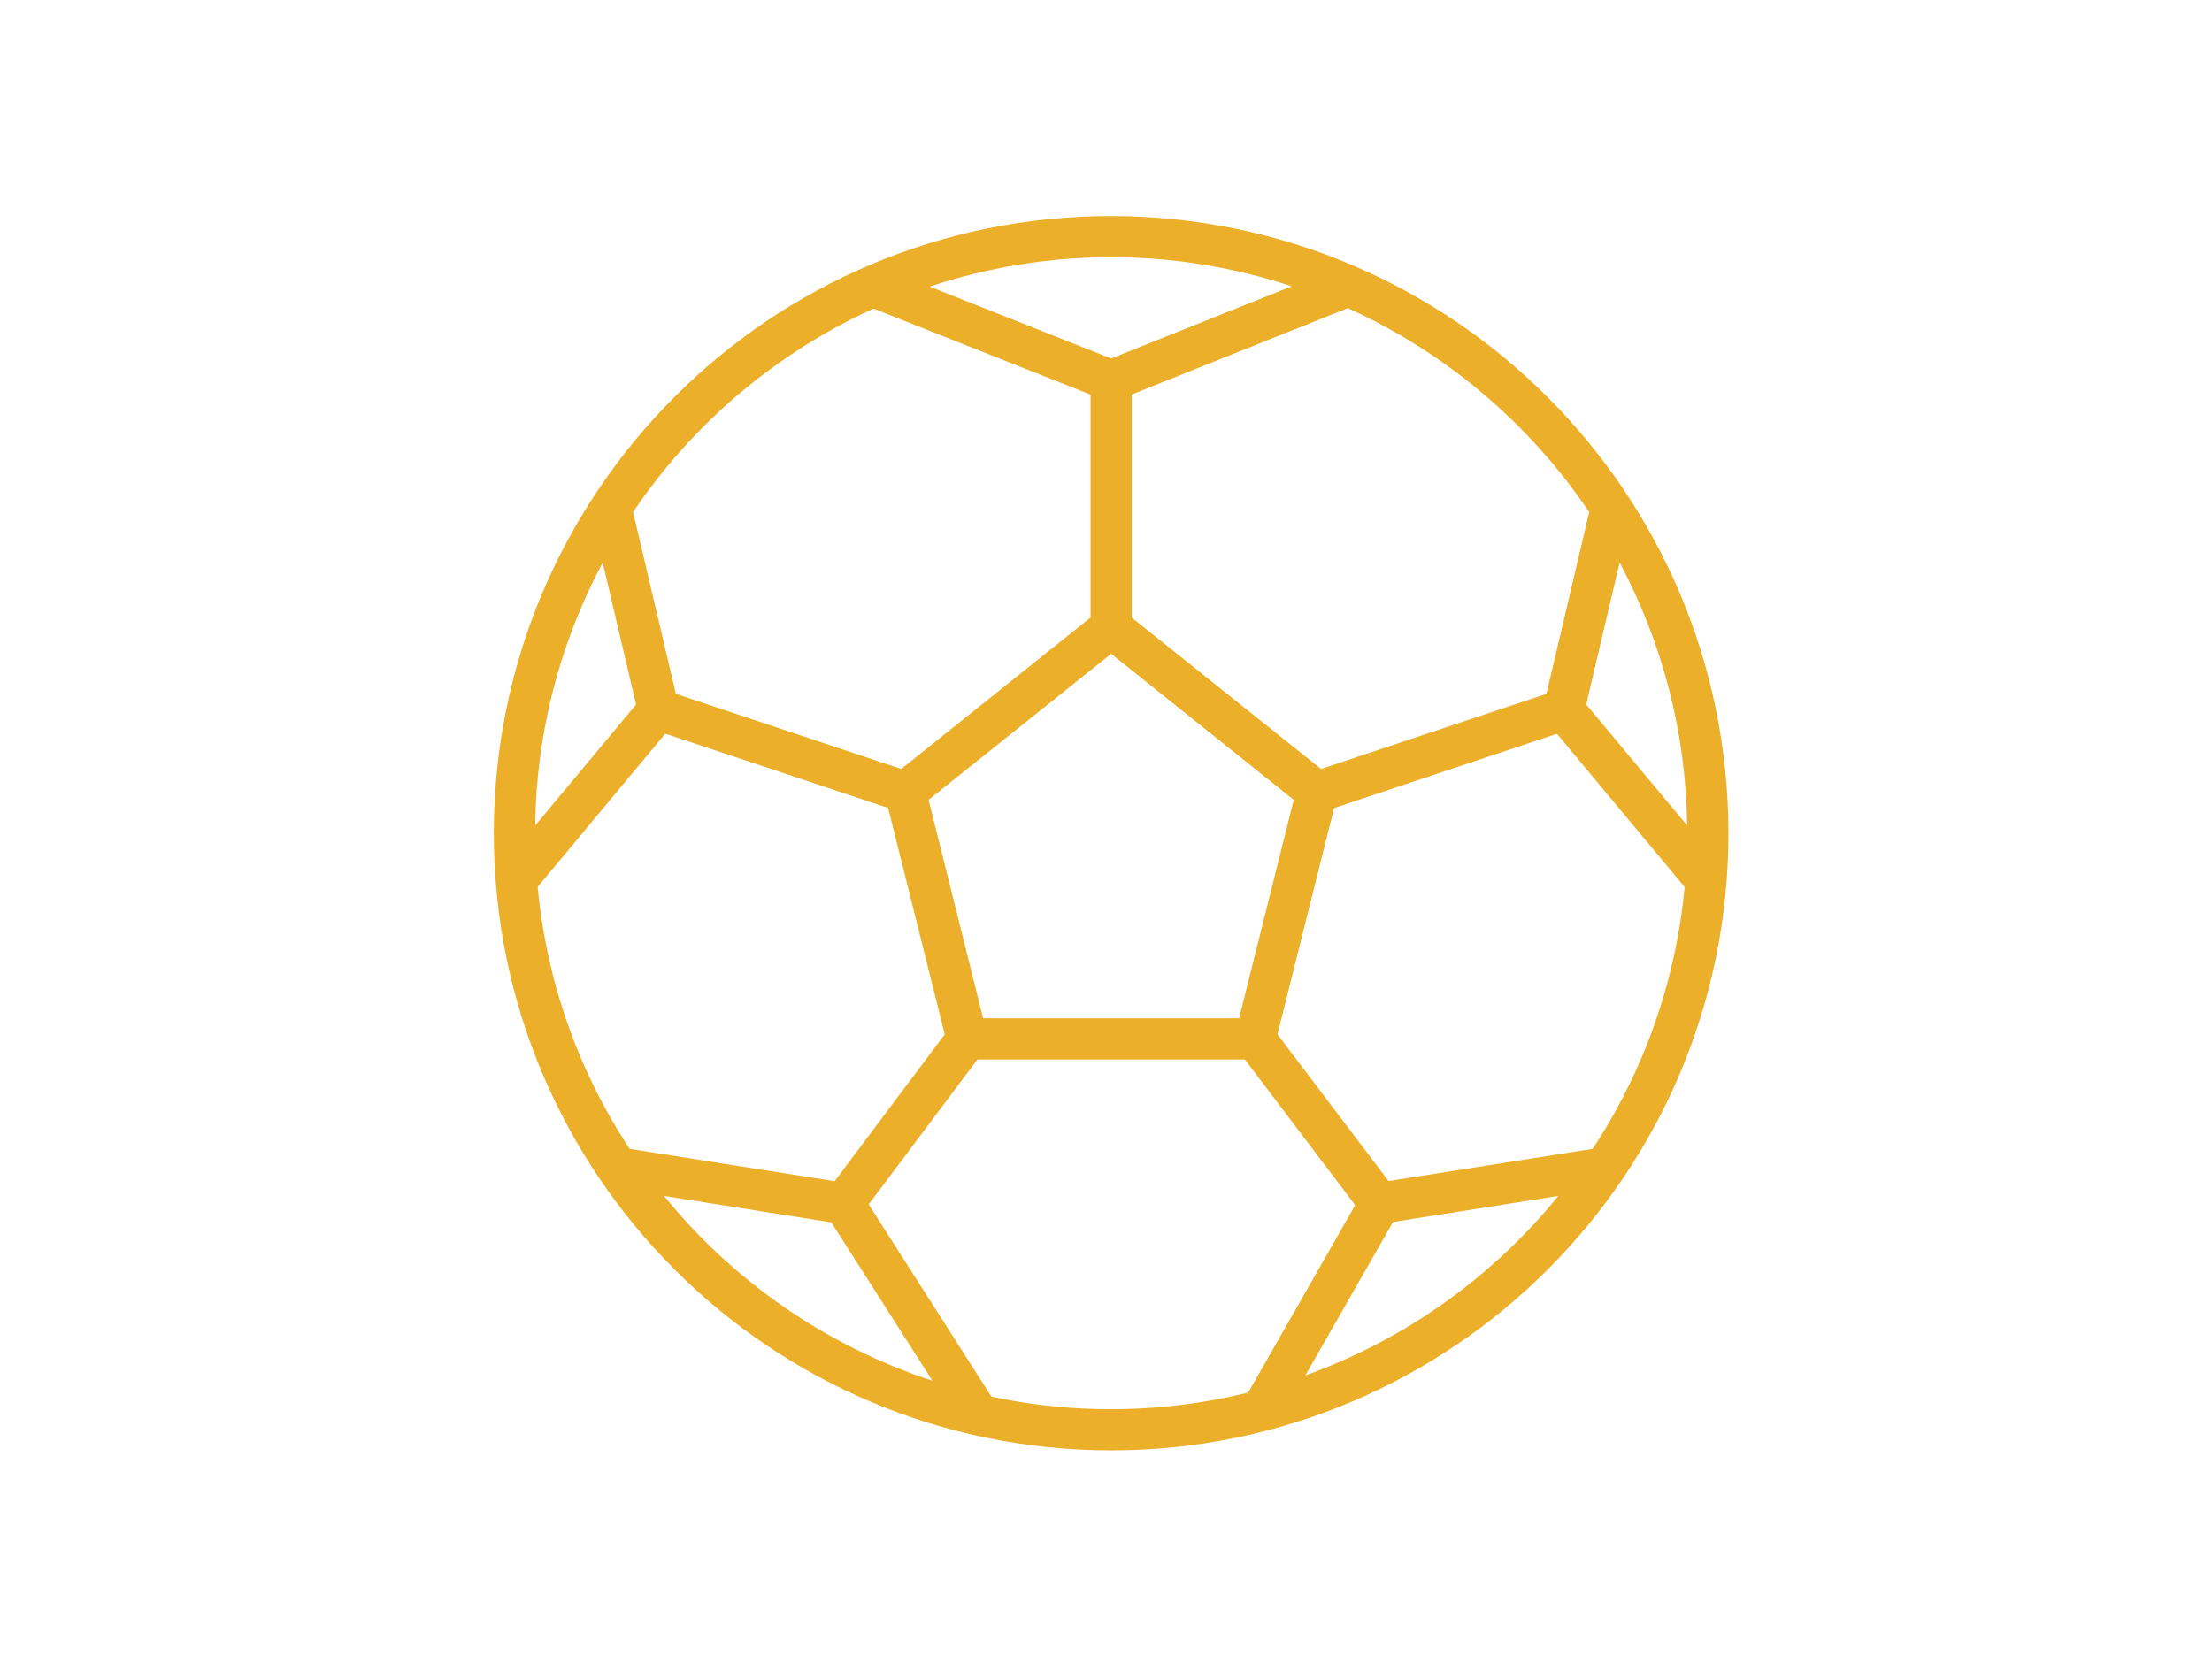 <svg width="215" height="161" viewBox="0 0 215 161" fill="none" xmlns="http://www.w3.org/2000/svg">
<path d="M108 21C74.863 21 48 47.863 48 81C48 114.137 74.863 141 108 141C141.137 141 168 114.137 168 81C167.963 47.879 141.121 21.037 108 21ZM154.466 49.78L150.308 67.456L128.4 74.758L110 60.04V38.353L131 29.954C140.508 34.262 148.631 41.125 154.466 49.78ZM154.8 111.69L134.966 114.822L124.166 100.556L129.668 78.556L151.332 71.336L163.742 86.228C162.896 95.32 159.825 104.065 154.8 111.69ZM81.122 114.836L61.2 111.69C56.175 104.063 53.105 95.316 52.26 86.222L64.66 71.33L86.324 78.55L91.826 100.562L81.122 114.836ZM52.018 80.254C52.124 71.332 54.375 62.565 58.58 54.696L61.824 68.496L52.018 80.254ZM95.561 99L90.256 77.756L108 63.562L125.748 77.762L120.438 99H95.561ZM154.176 68.488L157.42 54.688C161.625 62.558 163.876 71.323 163.982 80.246L154.176 68.488ZM125.546 27.83L108 34.848L90.36 27.862C101.778 24.057 114.121 24.046 125.546 27.83ZM84.904 30L106 38.36V60.04L87.6 74.758L65.692 67.456L61.534 49.78C67.35 41.156 75.438 34.31 84.904 30ZM64.542 116.268L80.8 118.836L90.632 134.236C80.392 130.873 71.335 124.636 64.542 116.268ZM96.366 135.776L84.432 117.092L95 103H121L131.72 117.16L121.32 135.386C113.14 137.4 104.609 137.537 96.368 135.786L96.366 135.776ZM126.876 133.718L135.4 118.8L151.466 116.266C145.012 124.214 136.509 130.248 126.876 133.718Z" fill="#EBAF29"/>
</svg>
